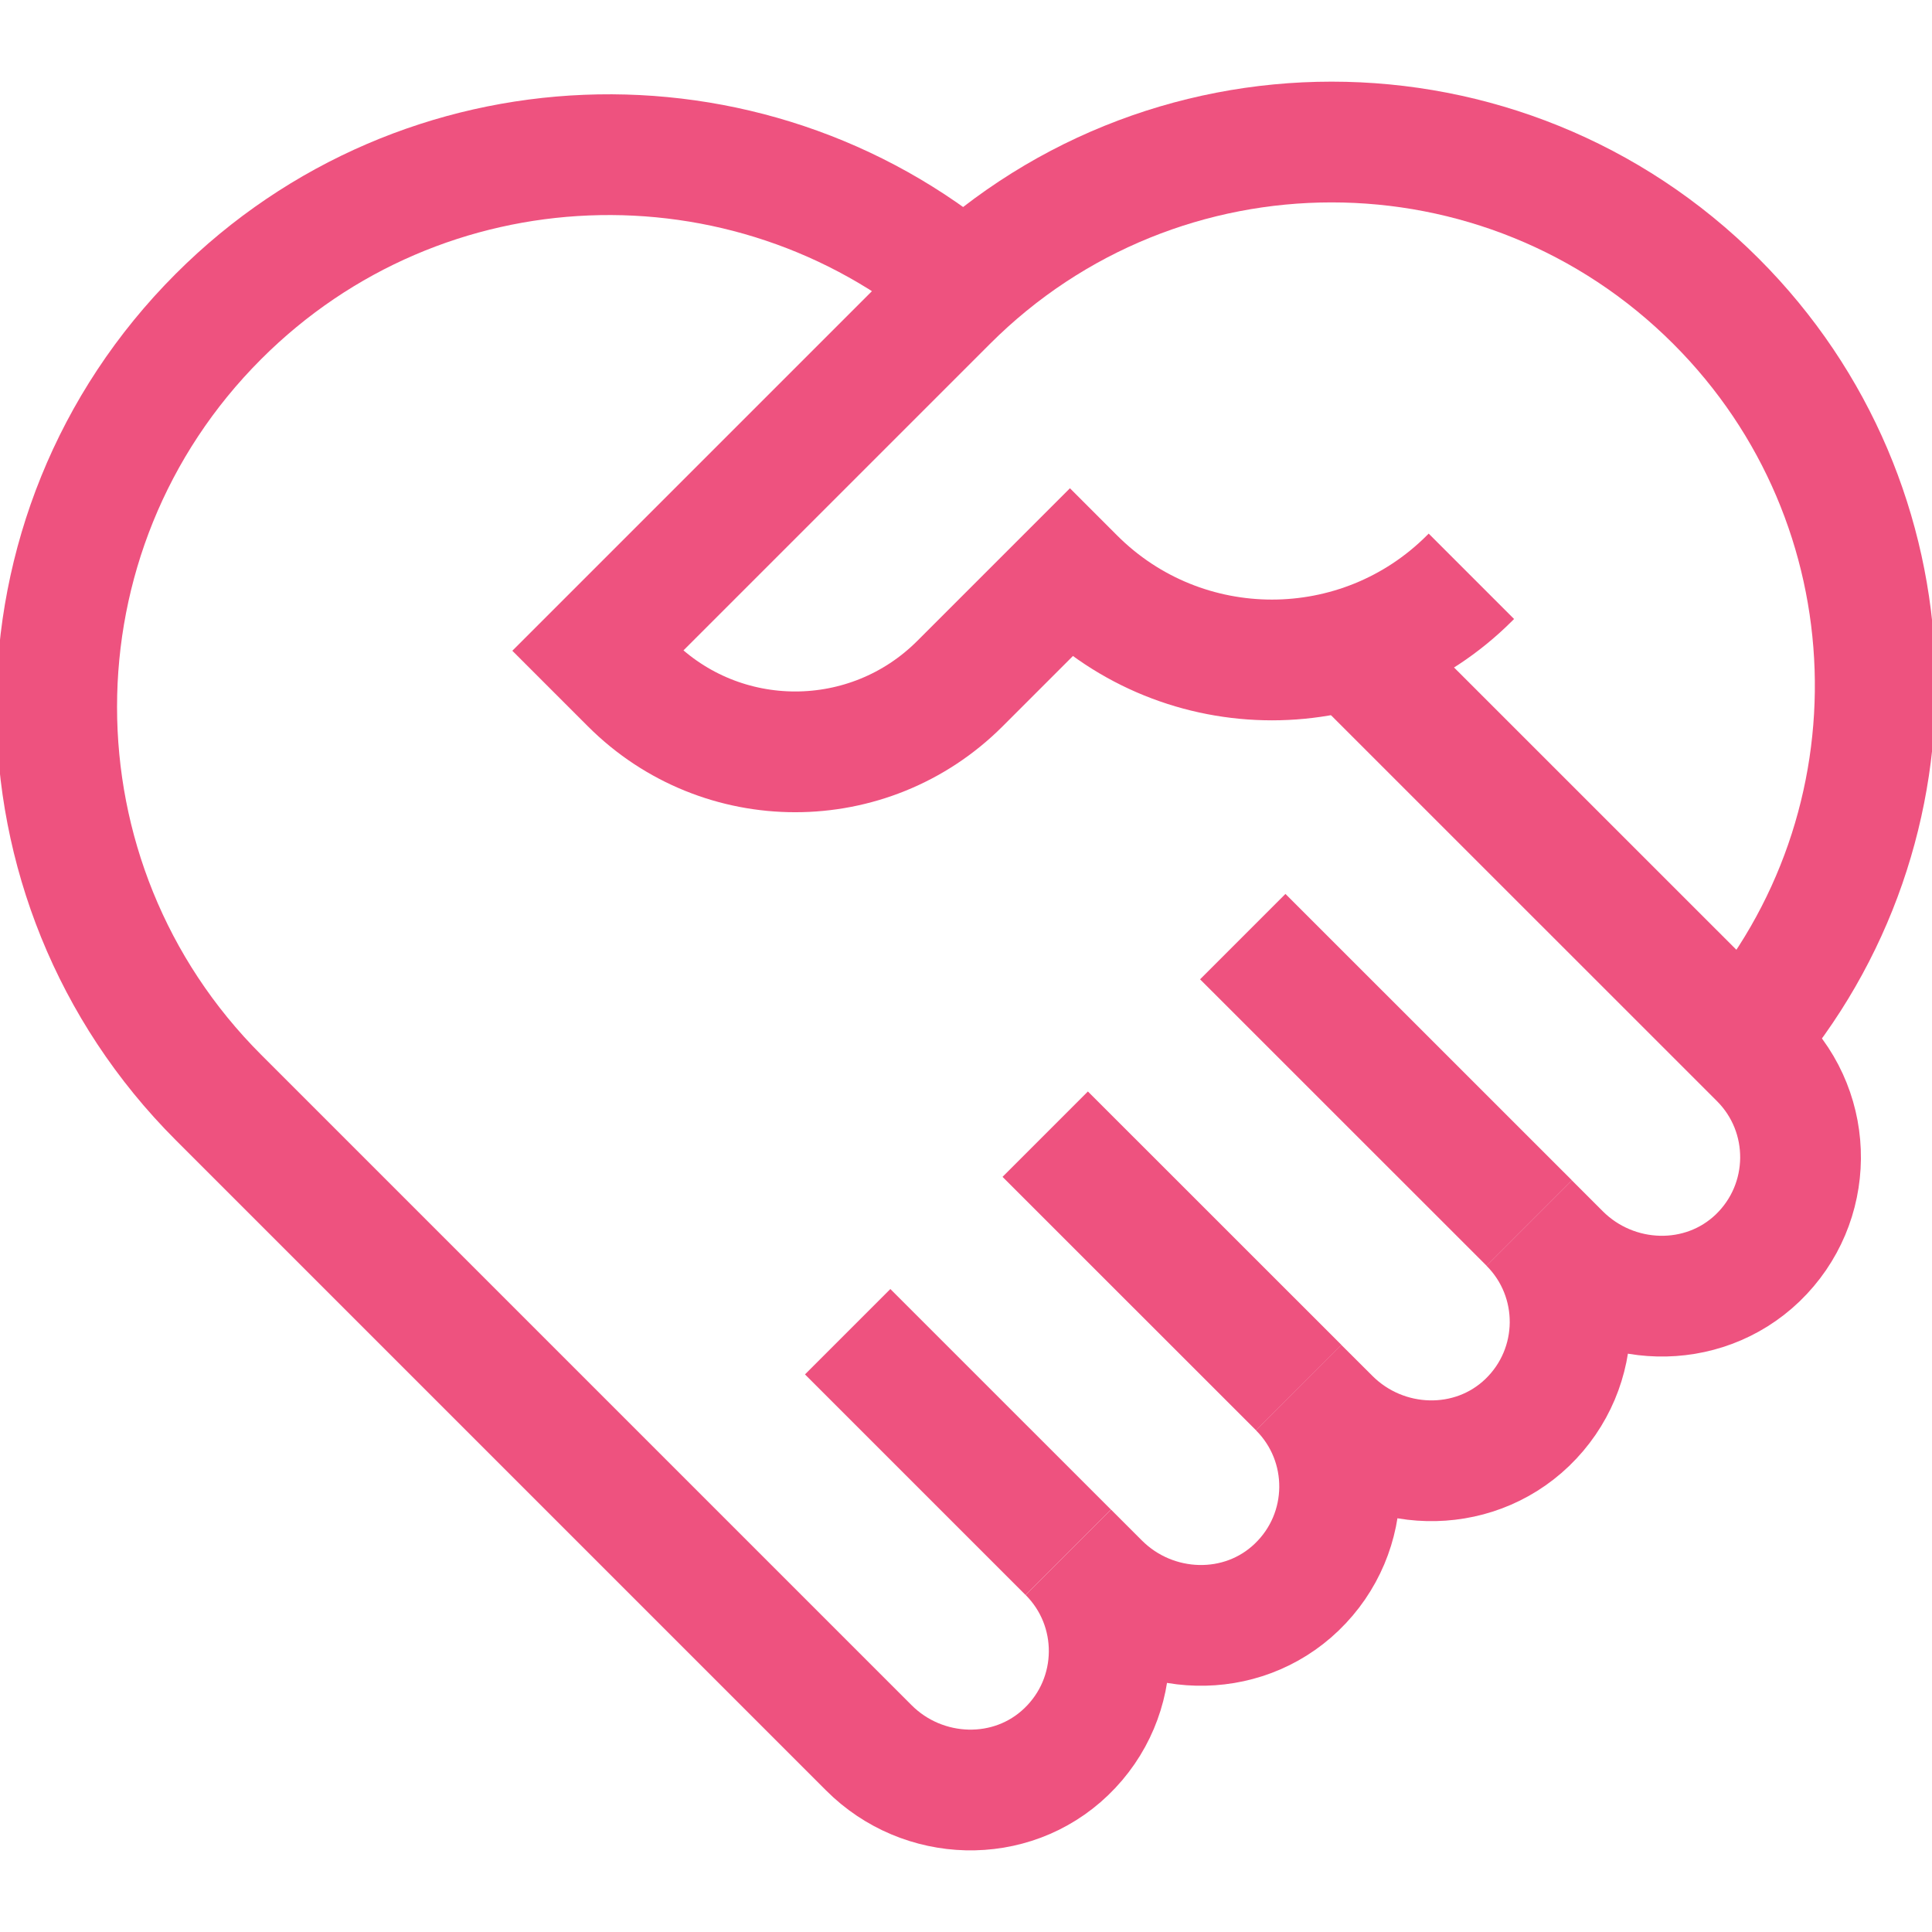 <svg width="24" height="24" viewBox="0 0 24 24" fill="none" xmlns="http://www.w3.org/2000/svg">
<g clip-path="url(#clip0_2351_1858)">
<path d="M11.977 3.529C9.282 1.259 5.251 1.393 2.714 3.931C0.034 6.61 0.034 10.954 2.714 13.633L10.793 21.712C11.464 22.384 12.56 22.42 13.245 21.761C13.948 21.086 13.957 19.969 13.271 19.283L13.655 19.667C14.327 20.339 15.423 20.375 16.108 19.716C16.811 19.041 16.819 17.924 16.133 17.238L16.518 17.622C17.19 18.294 18.285 18.33 18.971 17.672C19.674 16.996 19.682 15.879 18.996 15.193L19.381 15.578C20.053 16.249 21.148 16.285 21.834 15.627C22.536 14.951 22.545 13.834 21.859 13.148L16.771 8.061" stroke="#EE527F" stroke-width="1.5" stroke-miterlimit="10"/>
<path d="M13.27 19.283L10.53 16.543" stroke="#EE527F" stroke-width="1.5" stroke-miterlimit="10"/>
<path d="M16.134 17.238L12.984 14.089" stroke="#EE527F" stroke-width="1.5" stroke-miterlimit="10"/>
<path d="M18.997 15.193L15.438 11.635" stroke="#EE527F" stroke-width="1.5" stroke-miterlimit="10"/>
<path d="M21.648 12.937C23.949 10.284 23.839 6.264 21.317 3.742C18.68 1.105 14.404 1.105 11.767 3.742L7.425 8.084L7.834 8.493C8.963 9.622 10.794 9.622 11.924 8.493L13.291 7.126L13.347 7.182C14.702 8.537 16.899 8.537 18.255 7.182L18.278 7.159" stroke="#EE527F" stroke-width="1.5" stroke-miterlimit="10"/>
</g>
<defs>
<clipPath id="clip0_2351_1858">
<rect width="24" height="24" fill="white"/>
</clipPath>
</defs>
</svg>
